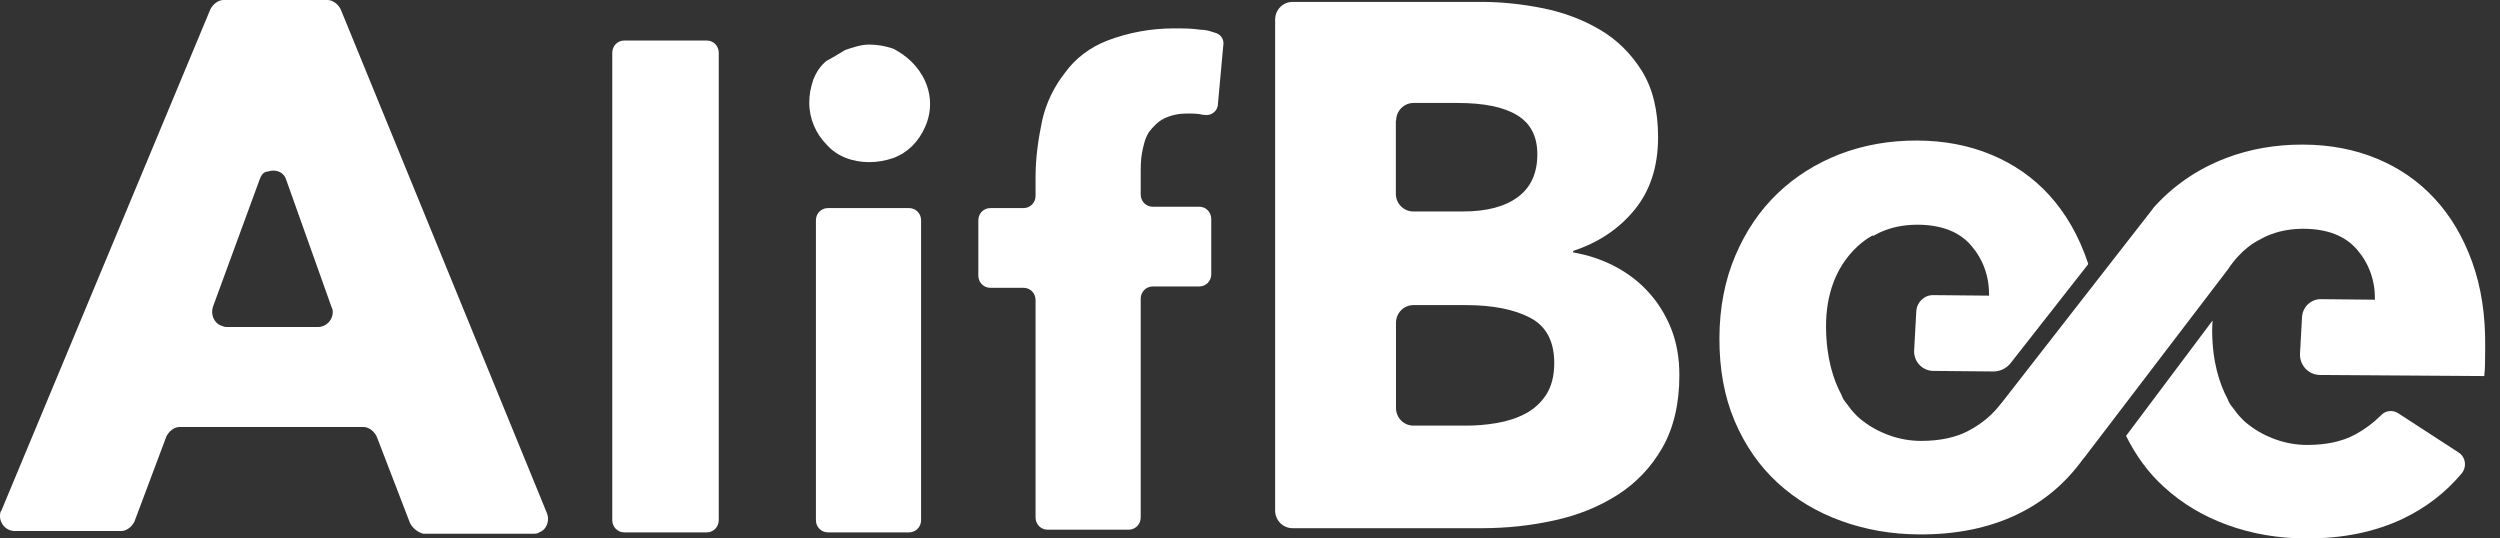 <svg width="130" height="28" viewBox="0 0 130 28" fill="none" xmlns="http://www.w3.org/2000/svg">
<rect x="0" y="0" width="130" height="28" fill="#333333" stroke="none"/>
<path fill-rule="evenodd" clip-rule="evenodd" d="M21.318 27.192L19.587 22.695C19.449 22.414 19.172 22.203 18.895 22.203H9.344C9.067 22.203 8.79 22.414 8.652 22.695L6.991 27.121C6.852 27.402 6.575 27.613 6.298 27.613H0.761C0.346 27.613 0 27.262 0 26.84C0 26.77 0 26.629 0.069 26.559L10.936 0.492C11.074 0.211 11.351 0 11.628 0H17.027C17.303 0 17.58 0.211 17.719 0.492L28.447 26.7C28.585 27.051 28.447 27.543 28.032 27.683C27.962 27.753 27.824 27.753 27.755 27.753H22.01C21.733 27.683 21.456 27.473 21.318 27.192ZM13.497 9.345L11.074 15.95C10.936 16.371 11.143 16.793 11.489 16.933C11.518 16.933 11.547 16.945 11.581 16.959C11.628 16.979 11.685 17.003 11.766 17.003H16.542C16.957 17.003 17.303 16.652 17.303 16.23C17.303 16.16 17.303 16.09 17.234 15.95L14.881 9.345C14.743 8.923 14.327 8.783 13.912 8.923C13.704 8.923 13.566 9.134 13.497 9.345Z" fill="white"/>
<path d="M31.838 27.05V2.74C31.838 2.388 32.115 2.107 32.461 2.107H36.752C37.098 2.107 37.375 2.388 37.375 2.74V27.05C37.375 27.402 37.098 27.683 36.752 27.683H32.461C32.115 27.683 31.838 27.402 31.838 27.05Z" fill="white"/>
<path d="M48.104 6.604C48.45 5.831 48.45 4.988 48.104 4.215C47.758 3.443 47.135 2.88 46.443 2.529C46.027 2.389 45.612 2.318 45.197 2.318C44.781 2.318 44.366 2.459 43.951 2.599C43.605 2.81 43.259 3.021 42.982 3.162C42.636 3.443 42.428 3.794 42.29 4.145C42.151 4.567 42.082 4.918 42.082 5.34C42.082 6.183 42.428 6.956 42.982 7.518C43.535 8.15 44.366 8.431 45.197 8.431C45.612 8.431 46.027 8.361 46.443 8.22C47.204 7.939 47.758 7.377 48.104 6.604Z" fill="white"/>
<path d="M42.428 11.453V27.051C42.428 27.402 42.705 27.683 43.051 27.683H47.273C47.619 27.683 47.896 27.402 47.896 27.051V11.453C47.896 11.101 47.619 10.82 47.273 10.82H43.051C42.705 10.82 42.428 11.101 42.428 11.453Z" fill="white"/>
<path d="M63.332 5.41C63.332 5.762 62.985 6.043 62.639 5.972H62.57C62.293 5.902 62.016 5.902 61.74 5.902C61.324 5.902 60.909 5.972 60.494 6.183C60.217 6.324 59.94 6.605 59.732 6.886C59.525 7.237 59.456 7.588 59.386 7.94C59.317 8.291 59.317 8.713 59.317 9.064V10.118C59.317 10.469 59.594 10.75 59.94 10.75H62.362C62.709 10.75 62.985 11.031 62.985 11.383V14.263C62.985 14.615 62.709 14.896 62.362 14.896H59.94C59.594 14.896 59.317 15.177 59.317 15.528V26.91C59.317 27.262 59.04 27.543 58.694 27.543H54.472C54.126 27.543 53.849 27.262 53.849 26.91V15.598C53.849 15.247 53.572 14.966 53.226 14.966H51.496C51.15 14.966 50.873 14.685 50.873 14.334V11.453C50.873 11.101 51.15 10.82 51.496 10.82H53.226C53.572 10.82 53.849 10.539 53.849 10.188V9.204C53.849 8.221 53.988 7.237 54.195 6.253C54.403 5.34 54.818 4.497 55.372 3.794C55.926 3.021 56.687 2.459 57.587 2.108C58.694 1.686 59.871 1.476 61.047 1.476C61.532 1.476 61.947 1.476 62.432 1.546C62.709 1.546 62.916 1.616 63.124 1.686C63.47 1.757 63.678 2.038 63.608 2.389L63.332 5.41Z" fill="white"/>
<path fill-rule="evenodd" clip-rule="evenodd" d="M83.956 13.842C84.628 14.193 85.216 14.636 85.707 15.177C86.206 15.718 86.6 16.35 86.891 17.067C87.182 17.791 87.327 18.606 87.327 19.505C87.327 20.995 87.029 22.252 86.448 23.271C85.867 24.29 85.091 25.105 84.129 25.723C83.16 26.342 82.067 26.791 80.835 27.058C79.603 27.332 78.343 27.466 77.049 27.466H67.213C66.708 27.466 66.307 27.051 66.307 26.545V1.019C66.307 0.506 66.715 0.099 67.213 0.099H77.042C78.08 0.099 79.146 0.211 80.24 0.429C81.333 0.654 82.323 1.026 83.209 1.553C84.102 2.08 84.821 2.797 85.382 3.696C85.943 4.602 86.22 5.748 86.22 7.139C86.22 8.657 85.811 9.914 85.001 10.905C84.192 11.896 83.126 12.612 81.804 13.048V13.125C82.565 13.259 83.285 13.491 83.956 13.842ZM73.505 5.354C73 5.354 72.598 5.769 72.598 6.275H72.584V10.076C72.584 10.589 72.993 10.996 73.491 10.996H76.094C77.312 10.996 78.26 10.743 78.931 10.245C79.603 9.746 79.942 9.001 79.942 8.024C79.942 7.097 79.596 6.422 78.897 5.994C78.198 5.565 77.166 5.354 75.796 5.354H73.505ZM79.312 21.515C79.755 21.283 80.122 20.952 80.399 20.531C80.675 20.102 80.821 19.554 80.821 18.88C80.821 17.741 80.399 16.954 79.561 16.519C78.724 16.083 77.609 15.865 76.211 15.865H73.498C72.993 15.865 72.591 16.28 72.591 16.786V21.212C72.591 21.725 73 22.133 73.498 22.133H76.246C76.751 22.133 77.277 22.091 77.824 21.999C78.371 21.908 78.869 21.746 79.312 21.515Z" fill="white"/>
<path d="M122.48 22.589C121.795 22.962 120.958 23.137 119.968 23.137C119.407 23.137 118.867 23.039 118.348 22.856C117.829 22.673 117.358 22.42 116.943 22.097C116.943 22.097 116.722 21.95 116.431 21.619C116.369 21.549 116.306 21.472 116.251 21.395C116.216 21.352 116.182 21.303 116.147 21.254C116.136 21.24 116.125 21.225 116.113 21.211L116.099 21.193C116.037 21.114 115.975 21.036 115.926 20.952C115.901 20.911 115.884 20.867 115.867 20.824C115.855 20.794 115.843 20.763 115.829 20.734C115.42 19.968 115.047 18.844 115.033 17.242C115.033 17.038 115.04 16.849 115.054 16.666L110.555 22.666C111.067 23.692 111.711 24.585 112.52 25.315C113.469 26.187 114.576 26.847 115.843 27.304C117.109 27.761 118.452 27.992 119.878 27.999C121.809 28.013 123.505 27.662 124.965 26.966C126.169 26.39 127.18 25.603 128.004 24.62C128.287 24.282 128.218 23.77 127.851 23.531L124.702 21.486C124.418 21.303 124.045 21.346 123.816 21.591C123.422 21.985 122.986 22.315 122.48 22.589Z" fill="white"/>
<path d="M126.613 10.343C127.45 11.249 128.094 12.346 128.558 13.638C129.021 14.924 129.25 16.4 129.229 18.051L129.222 18.824C129.222 19.077 129.208 19.323 129.181 19.555L120.633 19.498C120.037 19.491 119.567 18.985 119.601 18.381L119.705 16.491C119.733 15.964 120.169 15.55 120.688 15.556L123.498 15.585C123.505 14.58 123.194 13.716 122.578 12.992C121.962 12.268 121.034 11.903 119.788 11.896C119.179 11.896 118.626 11.987 118.113 12.177C117.878 12.261 117.663 12.367 117.456 12.486L117.345 12.549C117.345 12.549 116.549 12.943 115.85 14.011L108.403 23.77C108.392 23.784 108.38 23.798 108.368 23.812C108.356 23.826 108.344 23.84 108.333 23.855L108.23 23.988C107.357 25.168 106.243 26.103 104.88 26.756C103.419 27.452 101.724 27.803 99.792 27.789C98.367 27.782 97.024 27.55 95.757 27.093C94.491 26.637 93.383 25.976 92.435 25.105C91.487 24.234 90.746 23.166 90.206 21.901C89.666 20.636 89.403 19.189 89.41 17.566C89.417 15.999 89.694 14.573 90.234 13.301C90.774 12.029 91.501 10.954 92.421 10.069C93.342 9.184 94.421 8.502 95.667 8.017C96.913 7.54 98.263 7.301 99.709 7.308C101.107 7.315 102.388 7.561 103.551 8.046C104.714 8.53 105.717 9.226 106.548 10.132C107.434 11.102 108.112 12.289 108.583 13.702C108.583 13.708 108.581 13.714 108.58 13.721C108.578 13.73 108.576 13.739 108.576 13.751L104.554 18.88C104.333 19.161 104.001 19.316 103.655 19.316L100.526 19.287C99.959 19.28 99.502 18.796 99.536 18.212L99.647 16.189C99.675 15.711 100.062 15.339 100.533 15.346L103.433 15.374C103.44 14.369 103.129 13.505 102.513 12.781C101.896 12.057 100.969 11.692 99.723 11.685C99.114 11.685 98.56 11.776 98.048 11.966C97.813 12.05 97.598 12.156 97.391 12.275V12.24C97.391 12.24 94.92 13.378 94.954 17.032C94.968 18.634 95.342 19.758 95.75 20.524C95.765 20.553 95.777 20.583 95.788 20.614C95.806 20.657 95.823 20.701 95.847 20.742C95.896 20.825 95.959 20.904 96.02 20.982C96.037 21.003 96.053 21.023 96.069 21.044C96.103 21.093 96.138 21.142 96.172 21.184C96.228 21.262 96.29 21.339 96.353 21.409C96.643 21.74 96.865 21.887 96.865 21.887C97.28 22.21 97.751 22.463 98.27 22.646C98.789 22.829 99.329 22.927 99.889 22.927C100.879 22.927 101.716 22.751 102.402 22.379C103.08 22.014 103.634 21.543 104.07 20.96H104.077L111.953 10.849V10.835C112.978 9.676 114.237 8.804 115.732 8.228C116.978 7.75 118.328 7.512 119.774 7.519C121.173 7.526 122.453 7.771 123.616 8.256C124.779 8.741 125.782 9.437 126.613 10.343Z" fill="white"/>
</svg>
